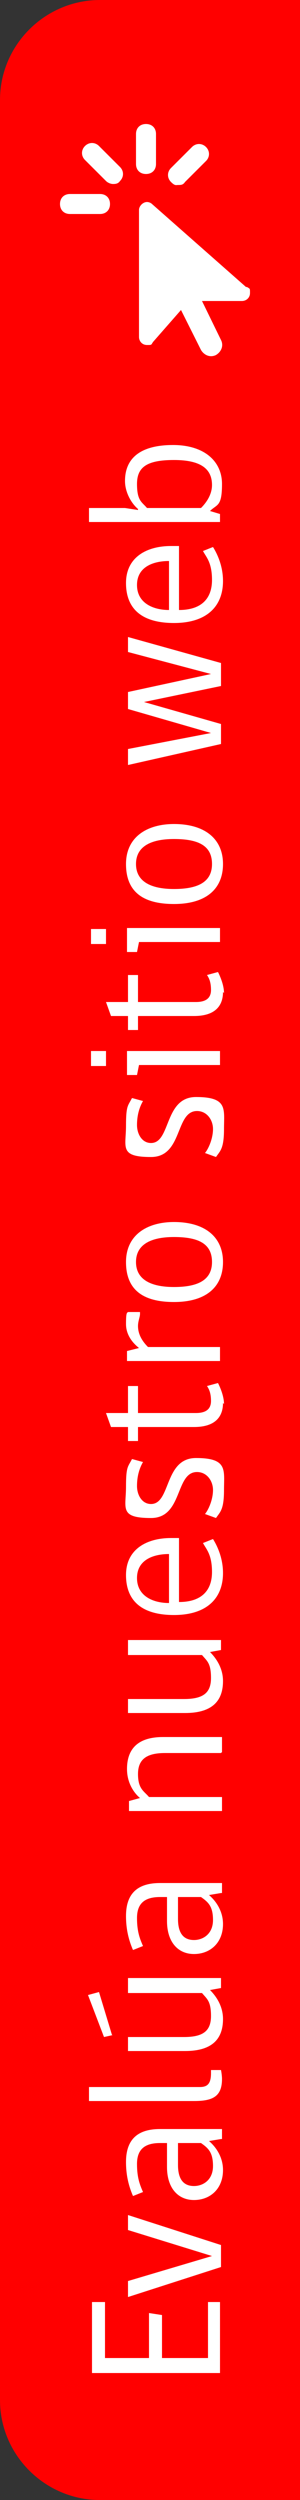 <?xml version="1.0" encoding="UTF-8"?>
<svg id="Capa_1" xmlns="http://www.w3.org/2000/svg" version="1.1" viewBox="0 0 30 250">
  <rect x="0" y="0" width="30" height="250" fill="#333333" stroke="none"/>
  <!-- Generator: Adobe Illustrator 29.8.3, SVG Export Plug-In . SVG Version: 2.1.1 Build 3)  -->
  <defs>
    <style>
      .st0 {
        fill: #fff;
      }

      .st1 {
        fill: red;
      }
    </style>
  </defs>
  <g>
    <path class="st1" d="M-100,110h230c5.5,0,10,4.5,10,10v20H-110v-20c0-5.5,4.5-10,10-10Z" transform="translate(-110 140) rotate(-90)"/>
    <g>
      <path class="st0" d="M22.1,237.3h-12.9v-7.1h1.3v5.6h4.4v-4.5l1.3.2v4.3h4.6v-5.6h1.2v7.1Z"/>
      <path class="st0" d="M22.1,224.5v2.2l-9.3,3v-1.6l8.4-2.5h0s-8.4-2.6-8.4-2.6v-1.5l9.3,3Z"/>
      <path class="st0" d="M22.1,213.9l-1.2.2c.7.6,1.4,1.6,1.4,2.9,0,1.9-1.3,3-2.9,3s-2.7-1.2-2.7-3.3v-2.4h-.7c-1.6,0-2.3.7-2.3,2.1s.3,2.1.6,2.8l-1,.4c-.3-.7-.7-1.8-.7-3.4,0-2.2,1.1-3.3,3.4-3.3h6.2v1ZM17.8,214.3v2.2c0,1.6.7,2.1,1.6,2.1s1.9-.6,1.9-2-.5-1.8-1.2-2.3h-2.3Z"/>
      <path class="st0" d="M19.5,210.1h-10.6v-1.4h11.1c.8,0,1.1-.4,1.1-1.4v-.3h1s.1.5.1.9c0,1.8-1,2.2-2.8,2.2Z"/>
      <path class="st0" d="M11.3,203.5l-.9.2-1.6-4.2,1.1-.3,1.3,4.3ZM22.1,198.8l-1.1.2c.5.5,1.3,1.5,1.3,2.9,0,2.1-1.2,3.2-3.8,3.2h-5.7v-1.4h5.6c1.9,0,2.7-.6,2.7-2.1s-.4-1.7-.9-2.3h-7.4v-1.5h9.3v1Z"/>
      <path class="st0" d="M22.1,189.3l-1.2.2c.7.6,1.4,1.6,1.4,2.9,0,1.9-1.3,3-2.9,3s-2.7-1.2-2.7-3.3v-2.4h-.7c-1.6,0-2.3.7-2.3,2.1s.3,2.1.6,2.8l-1,.4c-.3-.7-.7-1.8-.7-3.4,0-2.2,1.1-3.3,3.4-3.3h6.2v1ZM17.8,189.7v2.2c0,1.6.7,2.1,1.6,2.1s1.9-.6,1.9-2-.5-1.8-1.2-2.3h-2.3Z"/>
      <path class="st0" d="M22.1,175.3h-5.6c-1.8,0-2.7.6-2.7,2.1s.6,1.7,1.1,2.3h7.3v1.4h-9.3v-1l1.1-.3c-.6-.5-1.3-1.5-1.3-2.9,0-2.2,1.3-3.2,3.6-3.2h5.9v1.5Z"/>
      <path class="st0" d="M22.1,165l-1.1.2c.5.5,1.3,1.5,1.3,2.9,0,2.1-1.2,3.2-3.8,3.2h-5.7v-1.4h5.6c1.9,0,2.7-.6,2.7-2.1s-.4-1.7-.9-2.3h-7.4v-1.5h9.3v1Z"/>
      <path class="st0" d="M17.9,160.2c2.3,0,3.3-1.2,3.3-3s-.6-2.3-.9-2.9l1-.4c.5.8,1,2,1,3.4,0,2.6-1.7,4.2-4.9,4.2s-4.8-1.4-4.8-4,2.1-3.7,4.5-3.7h.8v6.3ZM13.7,157.8c0,1.8,1.6,2.5,3.2,2.5v-4.9c-1.6,0-3.2.6-3.2,2.4Z"/>
      <path class="st0" d="M15.1,150.4c2,0,1.3-4.6,4.5-4.6s2.8,1.2,2.8,3.2-.4,2.2-.8,2.8l-1.1-.4c.4-.5.8-1.5.8-2.4s-.6-1.8-1.6-1.8c-2.2,0-1.4,4.6-4.6,4.6s-2.5-1-2.5-3.1.2-2,.6-2.8l1.1.3c-.4.7-.6,1.5-.6,2.4s.5,1.8,1.4,1.8Z"/>
      <path class="st0" d="M22.3,140.3c0,1.3-.7,2.4-2.9,2.4h-5.6v1.4h-1v-1.4h-1.7l-.5-1.4h2.2v-2.7h1v2.7h5.8c1,0,1.5-.4,1.5-1.2s-.2-1.2-.4-1.5l1.1-.3c.2.4.6,1.3.6,2.1Z"/>
      <path class="st0" d="M14,131.4c0,.3-.2.7-.2,1.2,0,.9.5,1.6,1,2.1h7.2v1.4h-9.3v-1l1.2-.3c-.5-.4-1.3-1.2-1.3-2.4s.1-1.1.2-1.2h1.2Z"/>
      <path class="st0" d="M17.4,122.2c3.1,0,4.9,1.5,4.9,4s-1.7,4-4.9,4-4.8-1.3-4.8-4,2.1-4,4.8-4ZM17.4,123.7c-2.4,0-3.8.8-3.8,2.5s1.4,2.5,3.8,2.5,3.8-.7,3.8-2.5-1.3-2.5-3.8-2.5Z"/>
      <path class="st0" d="M15.1,114.3c2,0,1.3-4.6,4.5-4.6s2.8,1.2,2.8,3.2-.4,2.2-.8,2.8l-1.1-.4c.4-.5.8-1.5.8-2.4s-.6-1.8-1.6-1.8c-2.2,0-1.4,4.6-4.6,4.6s-2.5-1-2.5-3.1.2-2,.6-2.8l1.1.3c-.4.7-.6,1.5-.6,2.4s.5,1.8,1.4,1.8Z"/>
      <path class="st0" d="M9.1,106.6v-1.5h1.5v1.5h-1.5ZM22.1,106.5h-8.2l-.2,1h-1v-2.4h9.3v1.4Z"/>
      <path class="st0" d="M22.3,99.2c0,1.3-.7,2.4-2.9,2.4h-5.6v1.4h-1v-1.4h-1.7l-.5-1.4h2.2v-2.7h1v2.7h5.8c1,0,1.5-.4,1.5-1.2s-.2-1.2-.4-1.5l1.1-.3c.2.4.6,1.3.6,2.1Z"/>
      <path class="st0" d="M9.1,94.4v-1.5h1.5v1.5h-1.5ZM22.1,94.2h-8.2l-.2,1h-1v-2.4h9.3v1.4Z"/>
      <path class="st0" d="M17.4,82.4c3.1,0,4.9,1.5,4.9,4s-1.7,4-4.9,4-4.8-1.3-4.8-4,2.1-4,4.8-4ZM17.4,83.9c-2.4,0-3.8.8-3.8,2.5s1.4,2.5,3.8,2.5,3.8-.7,3.8-2.5-1.3-2.5-3.8-2.5Z"/>
      <path class="st0" d="M22.1,66.5v2.1l-7.7,1.6,7.7,2.2v2l-9.3,2.1v-1.6l8.3-1.6h0c0,0-8.3-2.4-8.3-2.4v-1.7l8.3-1.8h0c0,0-8.3-2.2-8.3-2.2v-1.5l9.3,2.6Z"/>
      <path class="st0" d="M17.9,61c2.3,0,3.3-1.2,3.3-3s-.6-2.3-.9-2.9l1-.4c.5.8,1,2,1,3.4,0,2.6-1.7,4.2-4.9,4.2s-4.8-1.4-4.8-4,2.1-3.7,4.5-3.7h.8v6.3ZM13.7,58.5c0,1.8,1.6,2.5,3.2,2.5v-4.9c-1.6,0-3.2.6-3.2,2.4Z"/>
      <path class="st0" d="M13.8,50.9c-.7-.6-1.3-1.7-1.3-2.8,0-2.4,1.7-3.6,4.8-3.6s4.9,1.6,4.9,3.9-.5,2-1.2,2.7l1,.3v.8h-13.1v-1.4h3.6l1.3.2ZM20.1,50.8c.6-.6,1.1-1.4,1.1-2.3,0-1.6-1.1-2.5-3.8-2.5s-3.7.7-3.7,2.4.5,1.8,1,2.4h5.4Z"/>
    </g>
  </g>
  <g>
    <path class="st0" d="M24.6,28.7l-9.4-8.3c-.1-.1-.3-.2-.5-.2-.4,0-.8.4-.8.8v12.7c0,.4.3.8.8.8s.4,0,.6-.3l2.8-3.2,2,4c.3.5.9.8,1.5.5.5-.3.8-.9.5-1.5l-1.9-3.9h4c.4,0,.8-.3.8-.8s0-.4-.3-.6Z"/>
    <path class="st0" d="M10,19.4h-3c-.6,0-1,.4-1,1s.4,1,1,1h3c.6,0,1-.4,1-1s-.4-1-1-1Z"/>
    <path class="st0" d="M9.9,14.6c-.4-.4-1-.4-1.4,0s-.4,1,0,1.4l2.1,2.1c.2.2.5.3.7.3s.5,0,.7-.3c.4-.4.4-1,0-1.4l-2.1-2.1Z"/>
    <path class="st0" d="M17.8,18.5c.3,0,.5,0,.7-.3l2.1-2.1c.4-.4.4-1,0-1.4s-1-.4-1.4,0l-2.1,2.1c-.4.4-.4,1,0,1.4s.5.3.7.3Z"/>
    <path class="st0" d="M15.6,16.4v-3c0-.6-.4-1-1-1s-1,.4-1,1v3c0,.6.4,1,1,1s1-.4,1-1Z"/>
  </g>
</svg>